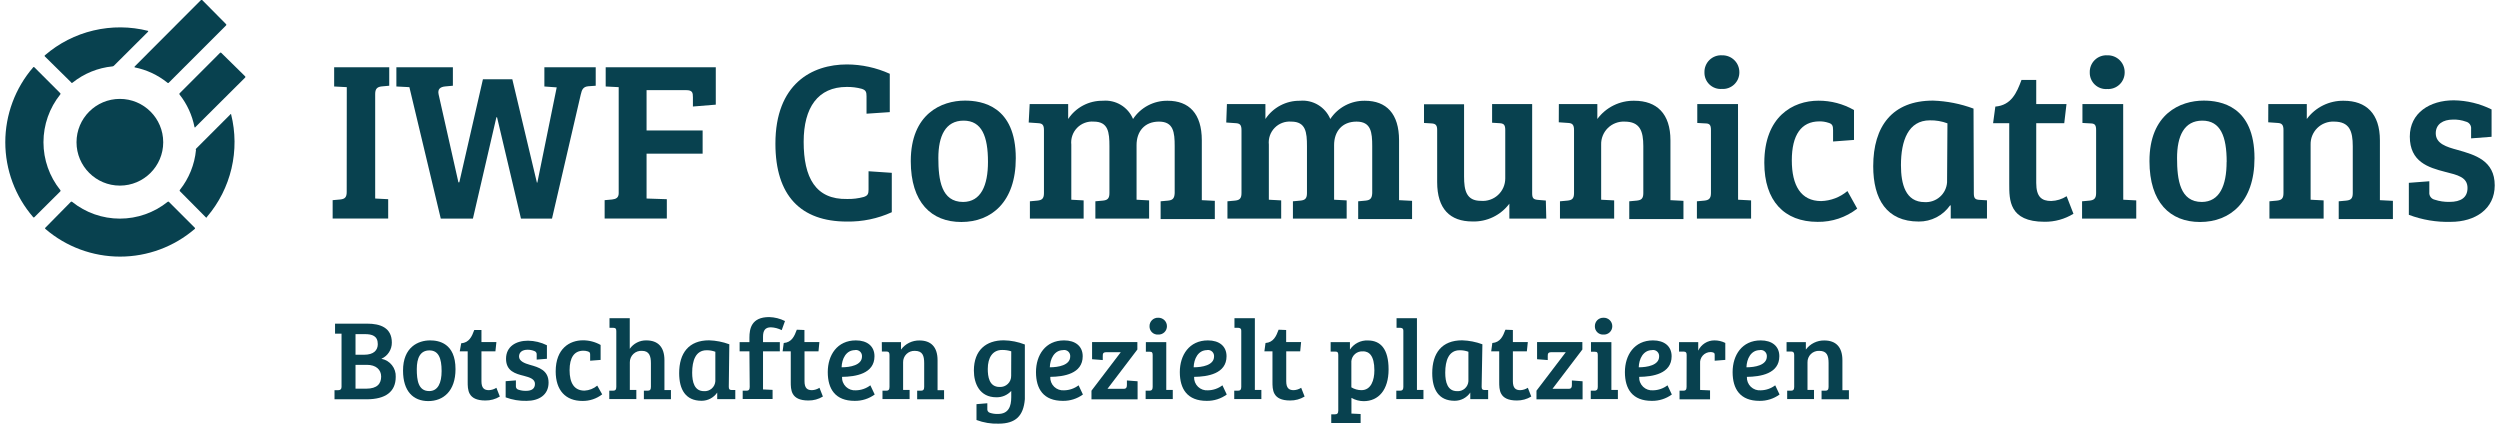 <svg width="236" height="40" viewBox="0 0 236 40" fill="none" xmlns="http://www.w3.org/2000/svg">
<g clip-path="url(#clip0_8468_4353)">
<path d="M34.669 30.553C35.882 30.553 36.99 30.92 36.99 32.345C36.992 32.667 36.899 32.983 36.723 33.254C36.548 33.525 36.297 33.739 36.002 33.869C36.396 33.942 36.751 34.155 36.999 34.469C37.249 34.783 37.376 35.176 37.357 35.577C37.357 36.988 36.39 37.693 34.605 37.693H31.578V36.833H31.931C32.114 36.833 32.241 36.748 32.241 36.529V31.498H31.628V30.553H34.669ZM33.561 33.488H34.365C35.289 33.488 35.663 33.058 35.663 32.486C35.663 31.71 35.134 31.541 34.436 31.541H33.561V33.488ZM33.561 36.691H34.57C35.621 36.691 35.981 36.205 35.981 35.548C35.981 34.892 35.487 34.441 34.64 34.441H33.561V36.691Z" fill="#08414F"/>
<path d="M40.601 32.133C41.398 32.133 43 32.38 43 34.849C43 36.917 41.85 37.862 40.432 37.862C39.014 37.862 38.047 36.938 38.047 34.99C38.04 32.754 39.493 32.133 40.601 32.133ZM41.688 35.026C41.688 33.819 41.398 33.078 40.538 33.078C39.677 33.078 39.345 33.784 39.345 34.842C39.345 35.901 39.486 36.917 40.517 36.917C41.349 36.917 41.688 36.141 41.688 35.026Z" fill="#08414F"/>
<path d="M45.449 31.152V32.288H46.86L46.768 33.163H45.449V35.986C45.449 36.642 45.71 36.832 46.154 36.832C46.405 36.821 46.649 36.743 46.86 36.607L47.184 37.432C46.773 37.684 46.298 37.813 45.816 37.806C44.136 37.806 44.15 36.776 44.15 36.021V33.163H43.402L43.536 32.408C44.291 32.345 44.545 31.766 44.771 31.152H45.449Z" fill="#08414F"/>
<path d="M49.802 33.015C49.336 33.015 48.997 33.227 48.997 33.657C48.997 34.087 49.513 34.299 50.02 34.44C50.86 34.673 51.785 34.948 51.785 36.12C51.785 37.291 50.86 37.841 49.71 37.841C49.036 37.86 48.365 37.747 47.734 37.51V35.985L48.701 35.908V36.423C48.688 36.504 48.706 36.587 48.752 36.655C48.798 36.723 48.868 36.771 48.948 36.79C49.175 36.865 49.414 36.901 49.654 36.896C50.19 36.896 50.5 36.691 50.5 36.239C50.5 35.788 50.028 35.626 49.449 35.477C48.652 35.28 47.77 35.033 47.77 33.869C47.77 32.704 48.715 32.161 49.844 32.161C50.464 32.169 51.074 32.316 51.629 32.592V33.869L50.663 33.946V33.495C50.675 33.414 50.657 33.331 50.611 33.263C50.565 33.195 50.495 33.146 50.416 33.128C50.22 33.051 50.012 33.013 49.802 33.015Z" fill="#08414F"/>
<path d="M56.38 36.402L56.846 37.227C56.311 37.641 55.652 37.86 54.976 37.848C53.395 37.848 52.457 36.846 52.457 35.061C52.457 32.881 53.798 32.126 55.018 32.126C55.607 32.122 56.186 32.273 56.698 32.563V33.975L55.71 34.052V33.537C55.71 33.333 55.71 33.234 55.484 33.17C55.35 33.126 55.209 33.105 55.068 33.107C54.207 33.107 53.769 33.749 53.769 34.948C53.769 36.148 54.2 36.875 55.181 36.875C55.621 36.852 56.043 36.686 56.38 36.402Z" fill="#08414F"/>
<path d="M58.179 31.258C58.179 31.025 58.115 30.954 57.911 30.947H57.537V30.037H59.449V32.93C59.624 32.678 59.859 32.474 60.132 32.335C60.406 32.196 60.709 32.126 61.015 32.133C62.088 32.133 62.723 32.733 62.723 34.002V36.825H63.337V37.686H60.782V36.881H61.135C61.34 36.881 61.446 36.797 61.446 36.529V34.285C61.446 33.629 61.298 33.12 60.606 33.12C60.458 33.11 60.309 33.13 60.169 33.18C60.028 33.23 59.9 33.308 59.792 33.411C59.684 33.513 59.598 33.636 59.54 33.774C59.482 33.911 59.454 34.058 59.456 34.207V36.811H60.07V37.672H57.516V36.881H57.868C58.073 36.881 58.179 36.797 58.179 36.529V31.258Z" fill="#08414F"/>
<path d="M68.798 36.508C68.798 36.74 68.862 36.811 69.067 36.818H69.412V37.679H67.705V37.058C67.541 37.298 67.32 37.493 67.064 37.629C66.806 37.764 66.52 37.834 66.23 37.834C64.713 37.834 64.113 36.762 64.113 35.224C64.113 33.333 65.016 32.126 66.936 32.126C67.589 32.147 68.235 32.273 68.848 32.5L68.798 36.508ZM67.528 33.206C67.264 33.107 66.984 33.059 66.703 33.064C65.68 33.064 65.341 34.024 65.341 35.181C65.341 36.07 65.553 36.924 66.456 36.924C66.588 36.934 66.721 36.917 66.847 36.875C66.972 36.833 67.088 36.766 67.188 36.679C67.288 36.591 67.369 36.485 67.428 36.366C67.486 36.247 67.52 36.118 67.528 35.986V33.206Z" fill="#08414F"/>
<path d="M70.745 33.163H69.82V32.295H70.745V31.886C70.745 31.025 70.935 29.932 72.607 29.932C73.127 29.946 73.638 30.073 74.103 30.306L73.793 31.166C73.475 31.004 73.126 30.912 72.77 30.898C72.233 30.898 72.029 31.202 72.029 31.787V32.295H73.616V33.163H72.029V36.762L72.932 36.804V37.665H70.11V36.882H70.462C70.667 36.882 70.773 36.797 70.773 36.529L70.745 33.163Z" fill="#08414F"/>
<path d="M75.939 31.152V32.288H77.35L77.266 33.163H75.946V35.986C75.946 36.642 76.207 36.832 76.652 36.832C76.903 36.821 77.147 36.743 77.358 36.606L77.682 37.432C77.27 37.684 76.796 37.813 76.313 37.806C74.634 37.806 74.648 36.776 74.648 36.021V33.163H73.879L73.985 32.38C74.74 32.316 74.994 31.738 75.219 31.124L75.939 31.152Z" fill="#08414F"/>
<path d="M82.551 33.629C82.551 35.287 80.758 35.562 79.488 35.576C79.48 35.749 79.508 35.923 79.572 36.084C79.636 36.245 79.734 36.391 79.859 36.512C79.984 36.632 80.133 36.724 80.297 36.782C80.461 36.84 80.635 36.861 80.808 36.846C81.298 36.836 81.772 36.67 82.162 36.373L82.572 37.241C82.023 37.641 81.359 37.852 80.681 37.841C78.853 37.841 78.141 36.726 78.141 35.124C78.141 33.523 79.03 32.133 80.794 32.133C81.852 32.133 82.551 32.669 82.551 33.629ZM80.723 33.05C79.862 33.05 79.474 33.876 79.446 34.673C80.243 34.673 81.372 34.482 81.372 33.65C81.378 33.565 81.365 33.48 81.334 33.4C81.303 33.321 81.255 33.25 81.192 33.191C81.13 33.133 81.056 33.09 80.975 33.064C80.893 33.038 80.807 33.031 80.723 33.043V33.05Z" fill="#08414F"/>
<path d="M83.242 32.295H85.056V33.001C85.256 32.729 85.519 32.508 85.822 32.358C86.126 32.209 86.46 32.134 86.798 32.14C87.871 32.14 88.506 32.74 88.506 34.01V36.832H89.12V37.693H86.58V36.882H86.932C87.137 36.882 87.243 36.797 87.243 36.529V34.285C87.243 33.579 87.095 33.121 86.361 33.121C86.215 33.114 86.07 33.137 85.934 33.189C85.798 33.241 85.674 33.32 85.57 33.422C85.466 33.524 85.384 33.647 85.33 33.782C85.275 33.917 85.249 34.062 85.253 34.207V36.811H85.867V37.672H83.306V36.882H83.659C83.863 36.882 83.969 36.797 83.969 36.529V33.516C83.969 33.276 83.891 33.191 83.701 33.184H83.249L83.242 32.295Z" fill="#08414F"/>
<path d="M92.181 39.648V38.152L93.204 38.067V38.582C93.19 38.666 93.208 38.752 93.253 38.823C93.299 38.895 93.369 38.947 93.451 38.97C93.696 39.051 93.954 39.087 94.213 39.076C95.201 39.076 95.462 38.37 95.462 37.495V36.903C95.284 37.099 95.065 37.254 94.822 37.357C94.578 37.461 94.315 37.51 94.05 37.503C92.484 37.503 91.934 36.211 91.934 34.984C91.934 33.036 93.105 32.126 94.756 32.126C95.438 32.138 96.111 32.272 96.746 32.521V36.508C96.746 36.882 96.746 37.291 96.746 37.679C96.619 39.26 95.878 39.993 94.262 39.993C93.552 40.016 92.845 39.899 92.181 39.648ZM95.462 33.163C95.183 33.075 94.893 33.032 94.601 33.036C93.712 33.036 93.246 33.742 93.246 34.828C93.246 35.534 93.366 36.529 94.361 36.529C94.503 36.538 94.646 36.517 94.78 36.468C94.913 36.419 95.036 36.342 95.138 36.243C95.241 36.145 95.323 36.025 95.377 35.894C95.431 35.762 95.458 35.62 95.454 35.477L95.462 33.163Z" fill="#08414F"/>
<path d="M102.207 33.629C102.207 35.287 100.415 35.562 99.145 35.576C99.136 35.749 99.164 35.923 99.228 36.084C99.292 36.245 99.39 36.391 99.515 36.512C99.64 36.632 99.79 36.724 99.953 36.782C100.117 36.84 100.291 36.861 100.464 36.846C100.954 36.836 101.429 36.67 101.819 36.373L102.228 37.241C101.68 37.641 101.016 37.852 100.337 37.841C98.51 37.841 97.797 36.726 97.797 35.124C97.797 33.523 98.686 32.133 100.45 32.133C101.501 32.133 102.207 32.669 102.207 33.629ZM100.379 33.05C99.519 33.05 99.13 33.876 99.102 34.673C99.9 34.673 101.028 34.482 101.028 33.65C101.035 33.564 101.022 33.478 100.99 33.398C100.959 33.319 100.91 33.247 100.847 33.188C100.783 33.13 100.708 33.087 100.626 33.062C100.544 33.036 100.457 33.03 100.372 33.043L100.379 33.05Z" fill="#08414F"/>
<path d="M103.035 37.7V36.882L105.801 33.248H104.446C104.122 33.248 104.101 33.389 104.101 33.615V33.989L103.092 33.911V32.288H107.367V32.994L104.545 36.705H106.069C106.33 36.705 106.38 36.557 106.38 36.338V35.915L107.389 35.992V37.7H103.035Z" fill="#08414F"/>
<path d="M110.096 36.811H110.71V37.672H108.148V36.882H108.501C108.692 36.882 108.812 36.797 108.812 36.536V33.516C108.812 33.276 108.748 33.206 108.544 33.206H108.17V32.295H110.096V36.811ZM109.341 29.995C109.448 29.992 109.554 30.011 109.654 30.05C109.754 30.09 109.845 30.149 109.921 30.224C109.997 30.299 110.058 30.388 110.099 30.487C110.14 30.586 110.16 30.693 110.159 30.8C110.16 30.906 110.138 31.012 110.096 31.11C110.054 31.207 109.992 31.296 109.915 31.369C109.838 31.442 109.747 31.499 109.647 31.536C109.547 31.573 109.44 31.589 109.334 31.583C109.227 31.591 109.12 31.576 109.02 31.54C108.919 31.504 108.827 31.447 108.75 31.373C108.673 31.3 108.612 31.21 108.572 31.112C108.531 31.013 108.512 30.907 108.515 30.8C108.512 30.691 108.532 30.584 108.572 30.483C108.613 30.383 108.674 30.292 108.752 30.216C108.829 30.141 108.922 30.082 109.023 30.044C109.125 30.006 109.233 29.989 109.341 29.995Z" fill="#08414F"/>
<path d="M115.785 33.629C115.785 35.287 113.993 35.562 112.723 35.576C112.714 35.749 112.742 35.923 112.806 36.084C112.87 36.245 112.968 36.391 113.093 36.512C113.218 36.632 113.368 36.724 113.531 36.782C113.695 36.84 113.869 36.861 114.042 36.846C114.532 36.836 115.007 36.67 115.397 36.373L115.806 37.241C115.258 37.641 114.594 37.852 113.915 37.841C112.088 37.841 111.375 36.726 111.375 35.124C111.375 33.523 112.264 32.133 114.028 32.133C115.086 32.133 115.785 32.669 115.785 33.629ZM113.957 33.05C113.097 33.05 112.709 33.876 112.68 34.673C113.478 34.673 114.607 34.482 114.607 33.65C114.613 33.565 114.6 33.48 114.569 33.4C114.537 33.321 114.489 33.25 114.427 33.191C114.365 33.133 114.29 33.09 114.209 33.064C114.128 33.038 114.042 33.031 113.957 33.043V33.05Z" fill="#08414F"/>
<path d="M118.459 36.811H119.073V37.672H116.512V36.881H116.865C117.055 36.881 117.175 36.797 117.175 36.536V31.208C117.175 31.018 117.069 30.961 116.907 30.947H116.533V30.037H118.459V36.811Z" fill="#08414F"/>
<path d="M121.413 31.152V32.288H122.824L122.739 33.163H121.42V35.986C121.42 36.642 121.681 36.832 122.125 36.832C122.376 36.821 122.62 36.743 122.831 36.606L123.155 37.432C122.744 37.684 122.269 37.813 121.787 37.806C120.107 37.806 120.121 36.776 120.121 36.021V33.163H119.359L119.465 32.38C120.22 32.316 120.474 31.738 120.7 31.124L121.413 31.152Z" fill="#08414F"/>
<path d="M126.333 33.516C126.333 33.276 126.269 33.191 126.065 33.191H125.613V32.295H127.434V33.001C127.618 32.722 127.871 32.496 128.17 32.345C128.468 32.194 128.8 32.123 129.134 32.14C130.327 32.14 131.082 32.945 131.082 34.871C131.082 36.797 130.143 37.87 128.725 37.87C128.321 37.866 127.926 37.759 127.575 37.559V39.041L128.443 39.083V39.93H125.67V39.111H126.023C126.227 39.111 126.333 39.027 126.333 38.759V33.516ZM128.654 33.17C128.388 33.151 128.125 33.237 127.922 33.41C127.718 33.583 127.591 33.829 127.568 34.095V36.564C127.853 36.737 128.18 36.829 128.513 36.832C129.431 36.832 129.741 35.894 129.741 34.963C129.741 33.537 129.226 33.163 128.654 33.163V33.17Z" fill="#08414F"/>
<path d="M133.76 36.811H134.374V37.672H131.812V36.881H132.165C132.356 36.881 132.476 36.797 132.476 36.536V31.208C132.476 31.018 132.37 30.961 132.208 30.947H131.834V30.037H133.76V36.811Z" fill="#08414F"/>
<path d="M139.867 36.508C139.867 36.74 139.931 36.811 140.135 36.818H140.481V37.679H138.795V37.058C138.63 37.298 138.41 37.493 138.153 37.629C137.896 37.764 137.61 37.834 137.32 37.834C135.803 37.834 135.203 36.762 135.203 35.224C135.203 33.333 136.106 32.126 138.025 32.126C138.679 32.147 139.325 32.273 139.938 32.5L139.867 36.508ZM138.618 33.206C138.354 33.107 138.074 33.059 137.793 33.064C136.77 33.064 136.431 34.024 136.431 35.181C136.431 36.07 136.643 36.924 137.546 36.924C137.678 36.934 137.811 36.917 137.936 36.875C138.062 36.833 138.178 36.766 138.278 36.679C138.378 36.591 138.459 36.485 138.517 36.366C138.576 36.247 138.61 36.118 138.618 35.986V33.206Z" fill="#08414F"/>
<path d="M142.816 31.152V32.288H144.227L144.135 33.163H142.816V35.986C142.816 36.642 143.077 36.832 143.521 36.832C143.772 36.821 144.016 36.743 144.227 36.606L144.552 37.432C144.142 37.682 143.67 37.812 143.19 37.806C141.51 37.806 141.525 36.776 141.525 36.021V33.163H140.77L140.875 32.38C141.63 32.316 141.884 31.738 142.11 31.124L142.816 31.152Z" fill="#08414F"/>
<path d="M145.043 37.7V36.882L147.809 33.248H146.454C146.13 33.248 146.108 33.389 146.108 33.615V33.989L145.099 33.911V32.288H149.375V32.994L146.553 36.705H148.077C148.338 36.705 148.387 36.557 148.387 36.338V35.915L149.396 35.992V37.7H145.043Z" fill="#08414F"/>
<path d="M152.115 36.811H152.729V37.672H150.168V36.882H150.521C150.711 36.882 150.831 36.797 150.831 36.536V33.516C150.831 33.276 150.768 33.206 150.563 33.206H150.189V32.295H152.115V36.811ZM151.36 29.995C151.469 29.989 151.578 30.006 151.68 30.044C151.782 30.082 151.876 30.14 151.954 30.216C152.033 30.291 152.095 30.382 152.138 30.482C152.18 30.583 152.201 30.691 152.2 30.8C152.2 30.906 152.179 31.012 152.137 31.11C152.095 31.207 152.033 31.296 151.956 31.369C151.879 31.442 151.787 31.499 151.687 31.536C151.587 31.573 151.481 31.589 151.375 31.583C151.268 31.591 151.161 31.576 151.06 31.54C150.96 31.504 150.868 31.447 150.791 31.373C150.714 31.3 150.653 31.21 150.612 31.111C150.572 31.013 150.553 30.906 150.556 30.8C150.553 30.693 150.572 30.587 150.611 30.488C150.651 30.39 150.71 30.3 150.785 30.224C150.86 30.149 150.95 30.09 151.049 30.051C151.148 30.011 151.254 29.992 151.36 29.995Z" fill="#08414F"/>
<path d="M157.801 33.629C157.801 35.287 156.008 35.562 154.738 35.576C154.73 35.749 154.758 35.923 154.822 36.084C154.886 36.245 154.984 36.391 155.109 36.512C155.234 36.632 155.383 36.724 155.547 36.782C155.711 36.84 155.885 36.861 156.058 36.846C156.548 36.836 157.022 36.67 157.412 36.373L157.822 37.241C157.273 37.641 156.609 37.852 155.931 37.841C154.103 37.841 153.391 36.726 153.391 35.124C153.391 33.523 154.28 32.133 156.044 32.133C157.095 32.133 157.801 32.669 157.801 33.629ZM155.973 33.05C155.112 33.05 154.724 33.876 154.696 34.673C155.493 34.673 156.622 34.482 156.622 33.65C156.628 33.565 156.615 33.48 156.584 33.4C156.553 33.321 156.505 33.25 156.442 33.191C156.38 33.133 156.306 33.09 156.225 33.064C156.143 33.038 156.057 33.031 155.973 33.043V33.05Z" fill="#08414F"/>
<path d="M159.22 33.516C159.22 33.276 159.156 33.205 158.952 33.191H158.5V32.295H160.313V33.099C160.449 32.81 160.665 32.565 160.935 32.394C161.204 32.223 161.518 32.132 161.837 32.133C162.195 32.13 162.548 32.212 162.868 32.373V33.974L161.866 34.052V33.558C161.866 33.431 161.866 33.332 161.76 33.29C161.669 33.249 161.57 33.23 161.471 33.234C161.333 33.235 161.197 33.265 161.072 33.321C160.946 33.378 160.834 33.46 160.742 33.562C160.65 33.664 160.58 33.784 160.536 33.915C160.493 34.045 160.477 34.183 160.49 34.32V36.811L161.428 36.853V37.7H158.549V36.882H158.902C159.107 36.882 159.213 36.797 159.213 36.529L159.22 33.516Z" fill="#08414F"/>
<path d="M167.969 33.629C167.969 35.287 166.176 35.562 164.906 35.576C164.898 35.749 164.926 35.923 164.99 36.084C165.054 36.245 165.152 36.391 165.277 36.512C165.402 36.632 165.551 36.724 165.715 36.782C165.879 36.84 166.053 36.861 166.226 36.846C166.716 36.836 167.19 36.67 167.58 36.373L167.99 37.241C167.441 37.641 166.777 37.852 166.099 37.841C164.271 37.841 163.559 36.726 163.559 35.124C163.559 33.523 164.448 32.133 166.212 32.133C167.27 32.133 167.969 32.669 167.969 33.629ZM166.141 33.05C165.28 33.05 164.892 33.876 164.864 34.673C165.661 34.673 166.79 34.482 166.79 33.65C166.796 33.565 166.783 33.48 166.752 33.4C166.721 33.321 166.673 33.25 166.61 33.191C166.548 33.133 166.474 33.09 166.393 33.064C166.311 33.038 166.225 33.031 166.141 33.043V33.05Z" fill="#08414F"/>
<path d="M168.652 32.295H170.473V33.001C170.673 32.729 170.936 32.508 171.24 32.358C171.543 32.209 171.877 32.134 172.216 32.14C173.288 32.14 173.923 32.74 173.923 34.01V36.832H174.537V37.693H171.955V36.882H172.307C172.512 36.882 172.618 36.797 172.618 36.529V34.285C172.618 33.579 172.47 33.121 171.736 33.121C171.59 33.114 171.445 33.137 171.309 33.189C171.173 33.241 171.049 33.32 170.945 33.422C170.841 33.524 170.759 33.647 170.705 33.782C170.65 33.917 170.624 34.062 170.628 34.207V36.811H171.242V37.672H168.709V36.882H169.062C169.266 36.882 169.372 36.797 169.372 36.529V33.516C169.372 33.276 169.294 33.191 169.104 33.184H168.652V32.295Z" fill="#08414F"/>
<path d="M18.39 21.606C16.427 23.295 13.923 24.224 11.334 24.224C8.744 24.224 6.241 23.295 4.278 21.606C4.27 21.599 4.264 21.591 4.26 21.582C4.256 21.573 4.254 21.563 4.254 21.553C4.254 21.543 4.256 21.533 4.26 21.524C4.264 21.515 4.27 21.507 4.278 21.5L6.691 19.052C6.706 19.038 6.727 19.03 6.747 19.03C6.768 19.03 6.788 19.038 6.804 19.052C8.084 20.078 9.675 20.638 11.316 20.638C12.957 20.638 14.549 20.078 15.828 19.052C15.844 19.038 15.864 19.03 15.885 19.03C15.906 19.03 15.926 19.038 15.941 19.052L18.39 21.5C18.397 21.507 18.403 21.515 18.407 21.524C18.411 21.533 18.413 21.543 18.413 21.553C18.413 21.563 18.411 21.573 18.407 21.582C18.403 21.591 18.397 21.599 18.39 21.606Z" fill="#08414F"/>
<path d="M5.698 8.904C4.666 10.186 4.103 11.782 4.103 13.427C4.103 15.072 4.666 16.669 5.698 17.95C5.712 17.965 5.719 17.986 5.719 18.006C5.719 18.027 5.712 18.047 5.698 18.063L3.242 20.504C3.236 20.512 3.228 20.518 3.218 20.522C3.209 20.526 3.199 20.528 3.189 20.528C3.179 20.528 3.169 20.526 3.16 20.522C3.151 20.518 3.143 20.512 3.136 20.504C1.436 18.539 0.5 16.026 0.5 13.427C0.5 10.828 1.436 8.316 3.136 6.35C3.143 6.343 3.151 6.337 3.16 6.332C3.169 6.328 3.179 6.326 3.189 6.326C3.199 6.326 3.209 6.328 3.218 6.332C3.228 6.337 3.236 6.343 3.242 6.35L5.691 8.798C5.704 8.813 5.712 8.831 5.713 8.85C5.714 8.869 5.709 8.889 5.698 8.904Z" fill="#08414F"/>
<path d="M18.447 11.995L23.146 7.317C23.16 7.303 23.167 7.284 23.167 7.264C23.167 7.245 23.16 7.226 23.146 7.211L20.881 4.982C20.867 4.968 20.848 4.961 20.828 4.961C20.809 4.961 20.79 4.968 20.776 4.982L16.951 8.813C16.937 8.829 16.93 8.849 16.93 8.87C16.93 8.89 16.937 8.911 16.951 8.926C17.66 9.824 18.144 10.879 18.362 12.002C18.391 12.052 18.419 12.059 18.447 11.995Z" fill="#08414F"/>
<path d="M15.942 7.797L21.347 2.392C21.36 2.378 21.367 2.359 21.367 2.339C21.367 2.32 21.36 2.301 21.347 2.286L19.082 0C19.067 -0.013 19.048 -0.021 19.029 -0.021C19.009 -0.021 18.99 -0.013 18.976 0L12.703 6.287C12.703 6.287 12.703 6.351 12.703 6.358C13.837 6.583 14.9 7.08 15.801 7.804C15.809 7.815 15.82 7.825 15.833 7.831C15.845 7.837 15.859 7.839 15.873 7.839C15.887 7.838 15.901 7.834 15.913 7.827C15.925 7.819 15.935 7.809 15.942 7.797Z" fill="#08414F"/>
<path d="M6.846 7.805C7.93 6.936 9.244 6.401 10.627 6.266C10.675 6.258 10.719 6.236 10.755 6.203L13.986 2.985C13.986 2.985 13.986 2.922 13.986 2.915C12.295 2.487 10.526 2.474 8.828 2.876C7.131 3.277 5.555 4.082 4.235 5.222C4.227 5.229 4.221 5.237 4.217 5.246C4.213 5.255 4.211 5.265 4.211 5.275C4.211 5.285 4.213 5.295 4.217 5.304C4.221 5.313 4.227 5.321 4.235 5.328L6.704 7.762C6.708 7.777 6.715 7.79 6.725 7.801C6.735 7.812 6.748 7.82 6.763 7.825C6.777 7.829 6.792 7.829 6.807 7.826C6.821 7.822 6.835 7.815 6.846 7.805ZM18.502 14.155C18.37 15.534 17.84 16.845 16.978 17.93C16.964 17.945 16.956 17.965 16.956 17.986C16.956 18.007 16.964 18.027 16.978 18.043L19.44 20.526C19.451 20.533 19.464 20.536 19.476 20.536C19.489 20.536 19.501 20.532 19.512 20.526C19.523 20.519 19.532 20.51 19.538 20.499C19.544 20.488 19.547 20.476 19.546 20.463C20.667 19.149 21.457 17.586 21.853 15.905C22.248 14.223 22.236 12.472 21.818 10.796C21.818 10.754 21.776 10.747 21.748 10.796L18.53 14.014C18.504 14.042 18.484 14.076 18.474 14.113L18.502 14.155Z" fill="#08414F"/>
<path d="M11.315 17.521C13.575 17.521 15.408 15.689 15.408 13.428C15.408 11.168 13.575 9.336 11.315 9.336C9.055 9.336 7.223 11.168 7.223 13.428C7.223 15.689 9.055 17.521 11.315 17.521Z" fill="#08414F"/>
<path d="M32.736 8.227L31.544 8.164V6.351H36.744V8.093L36.038 8.157C35.671 8.199 35.417 8.326 35.417 8.862V18.741L36.645 18.804V20.632H31.402V18.896L32.108 18.832C32.517 18.79 32.729 18.663 32.729 18.127L32.736 8.227Z" fill="#08414F"/>
<path d="M55.531 8.143C55.079 8.185 54.931 8.425 54.825 8.919L52.108 20.639H49.18L46.922 11.071H46.859L44.643 20.639H41.609L38.646 8.227L37.418 8.164V6.351H42.752V8.093L42.047 8.157C41.574 8.199 41.292 8.397 41.405 8.912L43.274 17.21H43.359L45.589 7.48H48.362L50.683 17.238H50.725L52.553 8.249L51.389 8.164V6.351H56.236V8.093L55.531 8.143Z" fill="#08414F"/>
<path d="M57.078 18.896L57.784 18.832C58.151 18.79 58.405 18.663 58.405 18.233V8.227L57.177 8.164V6.351H67.57V9.879L65.411 10.055V9.173C65.411 8.764 65.369 8.51 64.79 8.51H61.036V12.313H66.328V14.507H61.036V18.741L62.949 18.804V20.632H57.078V18.896Z" fill="#08414F"/>
<path d="M79.931 8.207C77.221 8.207 75.866 10.14 75.866 13.386C75.866 16.759 76.981 18.847 79.973 18.784C80.501 18.796 81.029 18.732 81.539 18.593C81.927 18.466 81.991 18.29 81.991 17.888V16.166L84.185 16.314V20.033C82.857 20.638 81.411 20.939 79.952 20.915C75.584 20.915 73.199 18.466 73.199 13.562C73.199 7.918 76.642 6.083 79.952 6.083C81.347 6.088 82.725 6.389 83.995 6.965V10.585L81.8 10.733V9.089C81.8 8.68 81.737 8.51 81.349 8.383C80.887 8.258 80.409 8.199 79.931 8.207Z" fill="#08414F"/>
<path d="M91.092 9.497C92.68 9.497 95.89 9.991 95.89 14.937C95.89 19.065 93.59 20.956 90.753 20.956C87.917 20.956 85.977 19.107 85.977 15.212C85.977 10.746 88.876 9.497 91.092 9.497ZM93.265 15.283C93.265 12.877 92.687 11.388 90.965 11.388C89.243 11.388 88.58 12.849 88.58 14.916C88.58 16.983 88.862 19.065 90.923 19.065C92.595 19.051 93.265 17.52 93.265 15.283Z" fill="#08414F"/>
<path d="M97.201 9.822H100.835V11.233C101.191 10.695 101.677 10.255 102.248 9.954C102.819 9.653 103.456 9.501 104.102 9.511C104.699 9.457 105.298 9.595 105.812 9.905C106.326 10.214 106.728 10.68 106.959 11.233C107.315 10.695 107.801 10.255 108.372 9.954C108.943 9.653 109.581 9.501 110.226 9.511C112.244 9.511 113.451 10.718 113.451 13.251V18.896L114.679 18.959V20.681H109.563V19.002L110.269 18.938C110.657 18.896 110.868 18.769 110.89 18.233V13.801C110.89 12.489 110.784 11.48 109.408 11.48C108.032 11.48 107.291 12.425 107.291 13.696V18.854L108.476 18.917V20.639H103.403V19.002L104.109 18.938C104.518 18.896 104.73 18.769 104.73 18.233V13.801C104.73 12.489 104.624 11.48 103.248 11.48C102.959 11.457 102.669 11.497 102.397 11.599C102.126 11.701 101.88 11.861 101.678 12.069C101.476 12.276 101.322 12.526 101.228 12.8C101.133 13.074 101.1 13.365 101.131 13.653V18.854L102.295 18.917V20.639H97.222V19.002L97.928 18.938C98.337 18.896 98.549 18.769 98.549 18.233V12.291C98.549 11.819 98.422 11.649 98.013 11.628L97.109 11.565L97.201 9.822Z" fill="#08414F"/>
<path d="M115.821 9.822H119.455V11.233C119.811 10.695 120.297 10.255 120.868 9.954C121.439 9.653 122.077 9.501 122.722 9.511C123.319 9.457 123.919 9.595 124.432 9.905C124.946 10.214 125.348 10.68 125.58 11.233C125.936 10.695 126.421 10.255 126.992 9.954C127.563 9.653 128.201 9.501 128.847 9.511C130.865 9.511 132.071 10.718 132.071 13.251V18.896L133.299 18.959V20.681H128.212V19.002L128.917 18.938C129.305 18.896 129.517 18.769 129.538 18.233V13.801C129.538 12.489 129.432 11.48 128.056 11.48C126.68 11.48 125.939 12.425 125.939 13.696V18.854L127.125 18.917V20.639H122.052V19.002L122.757 18.938C123.167 18.896 123.378 18.769 123.378 18.233V13.801C123.378 12.489 123.272 11.48 121.896 11.48C121.608 11.457 121.317 11.497 121.046 11.599C120.774 11.701 120.529 11.861 120.327 12.069C120.125 12.276 119.971 12.526 119.876 12.8C119.782 13.074 119.749 13.365 119.78 13.653V18.854L120.944 18.917V20.639H115.871V19.002L116.576 18.938C116.986 18.896 117.197 18.769 117.197 18.233V12.291C117.197 11.819 117.07 11.649 116.661 11.628L115.758 11.565L115.821 9.822Z" fill="#08414F"/>
<path d="M145.969 20.639H142.484V19.228C142.08 19.767 141.553 20.201 140.946 20.494C140.339 20.786 139.671 20.928 138.998 20.907C136.881 20.907 135.668 19.722 135.668 17.189V12.249C135.668 11.798 135.498 11.671 135.131 11.65L134.426 11.607V9.843H138.208V16.66C138.208 17.972 138.419 18.96 139.795 18.96C140.088 18.985 140.383 18.949 140.662 18.854C140.94 18.759 141.196 18.608 141.412 18.409C141.629 18.209 141.801 17.967 141.919 17.698C142.036 17.428 142.097 17.137 142.096 16.843V12.271C142.096 11.798 141.969 11.65 141.559 11.629L140.854 11.586V9.822H144.636V18.247C144.636 18.72 144.763 18.826 145.172 18.868L145.927 18.931L145.969 20.639Z" fill="#08414F"/>
<path d="M147.156 9.822H150.789V11.233C151.191 10.688 151.716 10.248 152.323 9.949C152.929 9.649 153.599 9.499 154.275 9.511C156.392 9.511 157.69 10.718 157.69 13.251V18.896L158.918 18.959V20.681H153.802V19.002L154.508 18.938C154.917 18.896 155.129 18.769 155.129 18.233V13.801C155.129 12.39 154.825 11.48 153.365 11.48C153.074 11.466 152.783 11.513 152.511 11.617C152.239 11.72 151.991 11.879 151.783 12.083C151.575 12.287 151.411 12.532 151.302 12.802C151.193 13.072 151.141 13.362 151.149 13.653V18.854L152.377 18.917V20.639H147.261V19.002L147.967 18.938C148.376 18.896 148.588 18.769 148.588 18.233V12.27C148.588 11.798 148.44 11.628 148.052 11.607L147.148 11.544L147.156 9.822Z" fill="#08414F"/>
<path d="M164.075 18.853L165.303 18.917V20.639H160.188V19.002L160.893 18.938C161.281 18.896 161.514 18.769 161.514 18.233V12.27C161.514 11.797 161.387 11.649 160.978 11.649L160.223 11.607V9.822H164.068L164.075 18.853ZM162.572 5.221C162.786 5.217 162.998 5.255 163.196 5.334C163.394 5.413 163.574 5.531 163.725 5.681C163.877 5.831 163.997 6.01 164.077 6.208C164.158 6.405 164.198 6.617 164.195 6.83C164.197 7.044 164.154 7.256 164.07 7.453C163.986 7.65 163.862 7.827 163.707 7.974C163.551 8.121 163.367 8.234 163.166 8.307C162.965 8.38 162.751 8.41 162.537 8.397C162.324 8.411 162.111 8.382 161.91 8.309C161.71 8.236 161.526 8.123 161.372 7.975C161.218 7.828 161.096 7.65 161.015 7.453C160.934 7.255 160.895 7.043 160.9 6.83C160.894 6.612 160.933 6.394 161.016 6.192C161.098 5.99 161.222 5.807 161.38 5.655C161.537 5.504 161.725 5.387 161.93 5.312C162.136 5.237 162.354 5.207 162.572 5.221Z" fill="#08414F"/>
<path d="M174.397 18.035L175.321 19.694C174.253 20.523 172.934 20.964 171.582 20.943C168.421 20.943 166.551 18.946 166.551 15.375C166.551 11.008 169.239 9.505 171.666 9.505C172.841 9.501 173.997 9.805 175.018 10.387V13.209L173.042 13.357V12.292C173.042 11.883 172.979 11.692 172.591 11.586C172.32 11.497 172.036 11.454 171.751 11.459C170.029 11.459 169.147 12.751 169.147 15.136C169.147 17.52 170.008 18.981 171.92 18.981C172.829 18.954 173.702 18.621 174.397 18.035Z" fill="#08414F"/>
<path d="M186.329 18.246C186.329 18.719 186.456 18.846 186.866 18.867L187.571 18.91V20.631H184.149V19.39H184.086C183.753 19.864 183.311 20.251 182.796 20.517C182.281 20.782 181.709 20.919 181.129 20.913C178.095 20.913 176.832 18.797 176.832 15.692C176.832 11.91 178.638 9.497 182.477 9.497C183.784 9.541 185.075 9.796 186.301 10.252L186.329 18.246ZM183.839 11.642C183.308 11.445 182.746 11.349 182.18 11.36C180.141 11.36 179.45 13.272 179.45 15.593C179.45 17.378 179.88 19.079 181.687 19.079C182.215 19.11 182.734 18.931 183.13 18.58C183.527 18.23 183.769 17.737 183.803 17.209L183.839 11.642Z" fill="#08414F"/>
<path d="M192.22 7.543V9.822H195.077L194.866 11.628H192.22V17.273C192.22 18.585 192.735 18.974 193.631 18.974C194.15 18.958 194.654 18.802 195.091 18.522L195.734 20.18C194.913 20.684 193.966 20.946 193.003 20.935C189.651 20.935 189.672 18.868 189.672 17.365V11.628H188.148L188.36 10.062C189.863 9.935 190.378 8.771 190.83 7.543H192.22Z" fill="#08414F"/>
<path d="M200.435 18.854L201.662 18.917V20.639H196.547V19.002L197.252 18.938C197.641 18.896 197.873 18.769 197.873 18.233V12.27C197.873 11.798 197.746 11.649 197.337 11.649L196.582 11.607V9.822H200.428L200.435 18.854ZM198.932 5.221C199.147 5.215 199.361 5.252 199.561 5.33C199.761 5.409 199.944 5.527 200.097 5.678C200.25 5.83 200.371 6.01 200.452 6.209C200.533 6.409 200.573 6.622 200.569 6.837C200.57 7.051 200.527 7.263 200.443 7.46C200.359 7.657 200.236 7.834 200.08 7.981C199.925 8.128 199.741 8.241 199.539 8.314C199.338 8.387 199.124 8.417 198.911 8.404C198.698 8.419 198.484 8.389 198.284 8.316C198.083 8.244 197.9 8.13 197.746 7.983C197.592 7.835 197.47 7.657 197.389 7.46C197.307 7.263 197.268 7.051 197.274 6.837C197.266 6.62 197.305 6.403 197.386 6.2C197.467 5.998 197.59 5.815 197.746 5.663C197.902 5.511 198.088 5.393 198.292 5.317C198.496 5.241 198.714 5.209 198.932 5.221Z" fill="#08414F"/>
<path d="M208.026 9.497C209.613 9.497 212.824 9.991 212.824 14.937C212.824 19.065 210.524 20.956 207.687 20.956C204.851 20.956 202.91 19.107 202.91 15.212C202.903 10.746 205.824 9.497 208.026 9.497ZM210.199 15.283C210.199 12.877 209.62 11.388 207.899 11.388C206.177 11.388 205.514 12.849 205.514 14.916C205.514 16.983 205.796 19.065 207.856 19.065C209.529 19.051 210.192 17.52 210.192 15.283H210.199Z" fill="#08414F"/>
<path d="M214.128 9.822H217.762V11.233C218.163 10.688 218.689 10.248 219.295 9.949C219.902 9.649 220.571 9.499 221.248 9.511C223.364 9.511 224.663 10.718 224.663 13.251V18.896L225.89 18.959V20.681H220.775V19.002L221.48 18.938C221.89 18.896 222.101 18.769 222.101 18.233V13.801C222.101 12.39 221.798 11.48 220.337 11.48C220.046 11.466 219.756 11.513 219.483 11.617C219.211 11.72 218.963 11.879 218.755 12.083C218.548 12.287 218.384 12.532 218.275 12.802C218.166 13.072 218.114 13.362 218.122 13.653V18.854L219.35 18.917V20.639H214.234V19.002L214.94 18.938C215.349 18.896 215.56 18.769 215.56 18.233V12.27C215.56 11.798 215.412 11.628 215.024 11.607L214.121 11.544L214.128 9.822Z" fill="#08414F"/>
<path d="M231.55 11.29C230.626 11.29 229.935 11.721 229.935 12.581C229.935 13.569 230.965 13.873 231.974 14.148C233.653 14.62 235.502 15.157 235.502 17.499C235.502 19.736 233.653 20.943 231.353 20.943C230.003 20.982 228.658 20.756 227.395 20.279V17.259L229.328 17.111V18.141C229.31 18.299 229.35 18.458 229.441 18.588C229.532 18.718 229.667 18.81 229.822 18.847C230.277 18.998 230.754 19.07 231.233 19.059C232.305 19.059 232.933 18.649 232.933 17.746C232.933 16.716 231.988 16.519 230.817 16.222C229.229 15.813 227.486 15.277 227.486 12.892C227.486 10.655 229.377 9.47 231.635 9.47C232.875 9.486 234.095 9.78 235.205 10.331V12.913L233.272 13.061V12.186C233.292 12.028 233.252 11.869 233.161 11.738C233.07 11.608 232.933 11.516 232.778 11.481C232.385 11.338 231.968 11.274 231.55 11.29Z" fill="#08414F"/>
</g>
<defs>
<clipPath id="clip0_8468_4353">
<rect width="235.004" height="40" fill="white" transform="translate(0.496)"/>
</clipPath>
</defs>
</svg>
